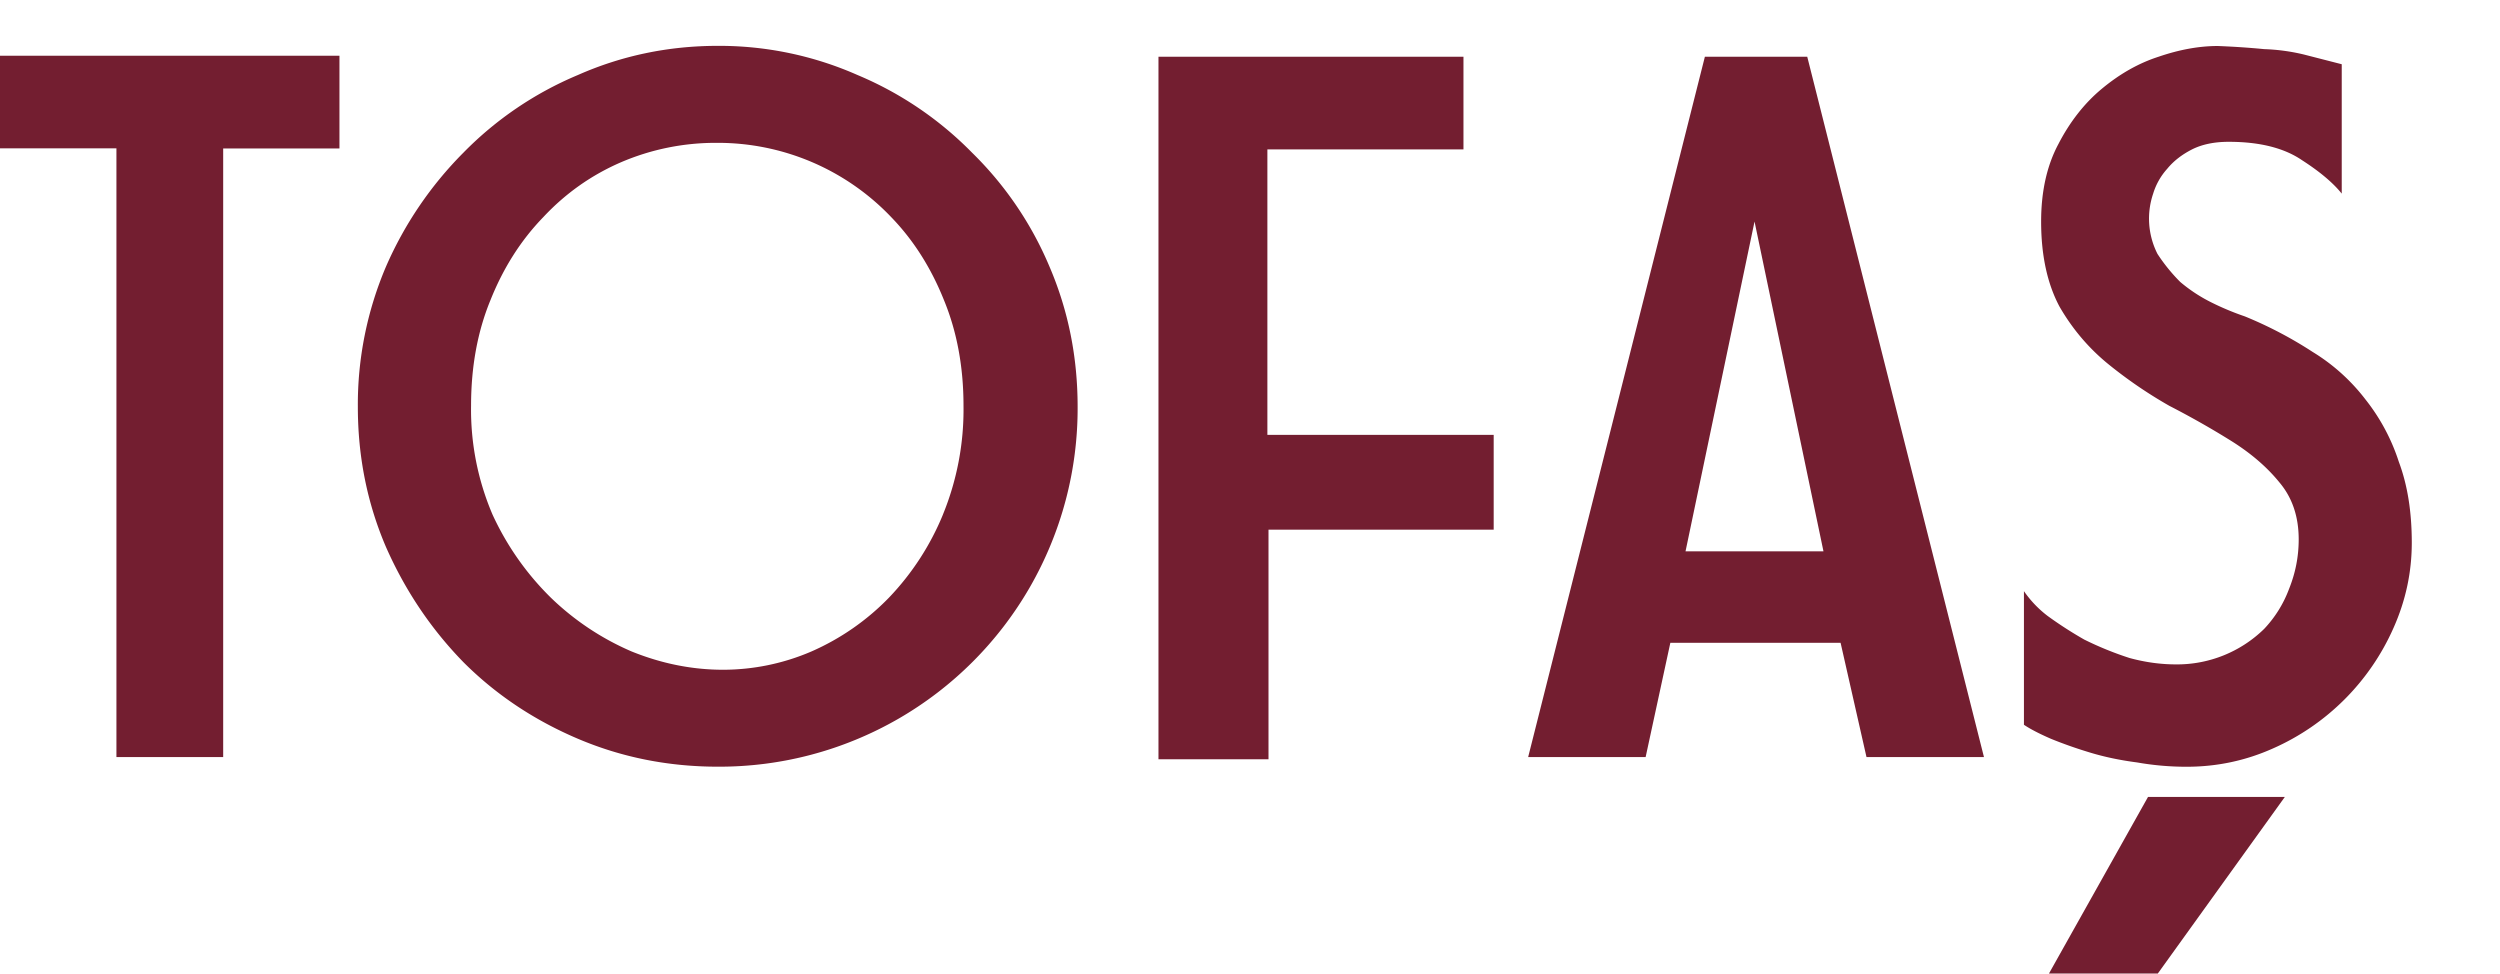 <svg height="974" viewBox=".132 -.478 33.583 13.072" width="2500" xmlns="http://www.w3.org/2000/svg"><path d="m.132 1.509h1.564v8.177h1.434v-8.176h1.562v-1.245h-4.56zm13.058.058a4.698 4.698 0 0 0 -1.536-1.042 4.597 4.597 0 0 0 -1.88-.393c-.666 0-1.295.133-1.882.393a4.69 4.69 0 0 0 -1.535 1.042 4.993 4.993 0 0 0 -1.041 1.533 4.724 4.724 0 0 0 -.377 1.88c0 .668.125 1.293.377 1.882.26.59.608 1.105 1.042 1.55.434.434.946.776 1.535 1.027.587.25 1.216.376 1.881.376a4.812 4.812 0 0 0 4.834-4.834c0-.666-.125-1.293-.377-1.881a4.677 4.677 0 0 0 -1.042-1.534m-.39 4.862a3.575 3.575 0 0 1 -.725 1.116 3.291 3.291 0 0 1 -1.041.723 3.005 3.005 0 0 1 -1.187.246c-.415 0-.825-.082-1.23-.246a3.61 3.61 0 0 1 -1.085-.723 3.77 3.77 0 0 1 -.783-1.116 3.58 3.58 0 0 1 -.288-1.461c0-.522.086-.995.26-1.418.174-.436.41-.806.709-1.115.299-.32.646-.565 1.042-.737a3.22 3.22 0 0 1 1.288-.262 3.215 3.215 0 0 1 2.346.999c.299.309.534.68.708 1.115.174.423.262.896.262 1.418a3.72 3.72 0 0 1 -.276 1.46m4.358-4.904h2.634v-1.245h-4.097v9.437h1.478v-3.084h3.025v-1.273h-3.04zm5.877-1.245-2.374 9.408h1.578l.332-1.535h2.287l.348 1.535h1.578l-2.374-9.408zm-.26 6.644.927-4.43.926 4.43zm9.582-1.202a2.666 2.666 0 0 0 -.449-.839 2.597 2.597 0 0 0 -.708-.637 5.442 5.442 0 0 0 -.912-.478 3.617 3.617 0 0 1 -.448-.187 2.072 2.072 0 0 1 -.42-.276 2.333 2.333 0 0 1 -.305-.376 1.044 1.044 0 0 1 -.058-.81.881.881 0 0 1 .189-.334c.087-.106.198-.191.333-.26.135-.068.3-.102.492-.102.415 0 .743.082.984.246.241.155.419.305.535.45v-1.738l-.506-.13a2.647 2.647 0 0 0 -.536-.073c-.193-.019-.4-.033-.623-.042-.25 0-.515.048-.795.144-.27.087-.525.232-.768.435-.23.192-.424.44-.578.738-.155.29-.232.637-.232 1.042 0 .453.083.835.247 1.142.173.3.391.556.65.768.262.213.536.4.826.565.299.154.578.313.84.477.26.164.472.347.637.55.172.203.26.458.26.767 0 .232-.044.453-.13.666a1.584 1.584 0 0 1 -.334.536 1.672 1.672 0 0 1 -1.186.477c-.203 0-.41-.028-.623-.086a4.43 4.43 0 0 1 -.607-.247 5.298 5.298 0 0 1 -.493-.318 1.464 1.464 0 0 1 -.318-.333v1.795c.086.058.206.12.362.188.164.067.342.13.535.188s.4.101.623.13c.221.039.443.058.665.058.405 0 .791-.081 1.158-.245a3.17 3.17 0 0 0 1.622-1.621c.164-.368.245-.748.245-1.144 0-.416-.058-.777-.174-1.086m-4.7 6.874h1.462l1.707-2.373h-1.838zm0 0" fill="#731e30"/></svg>